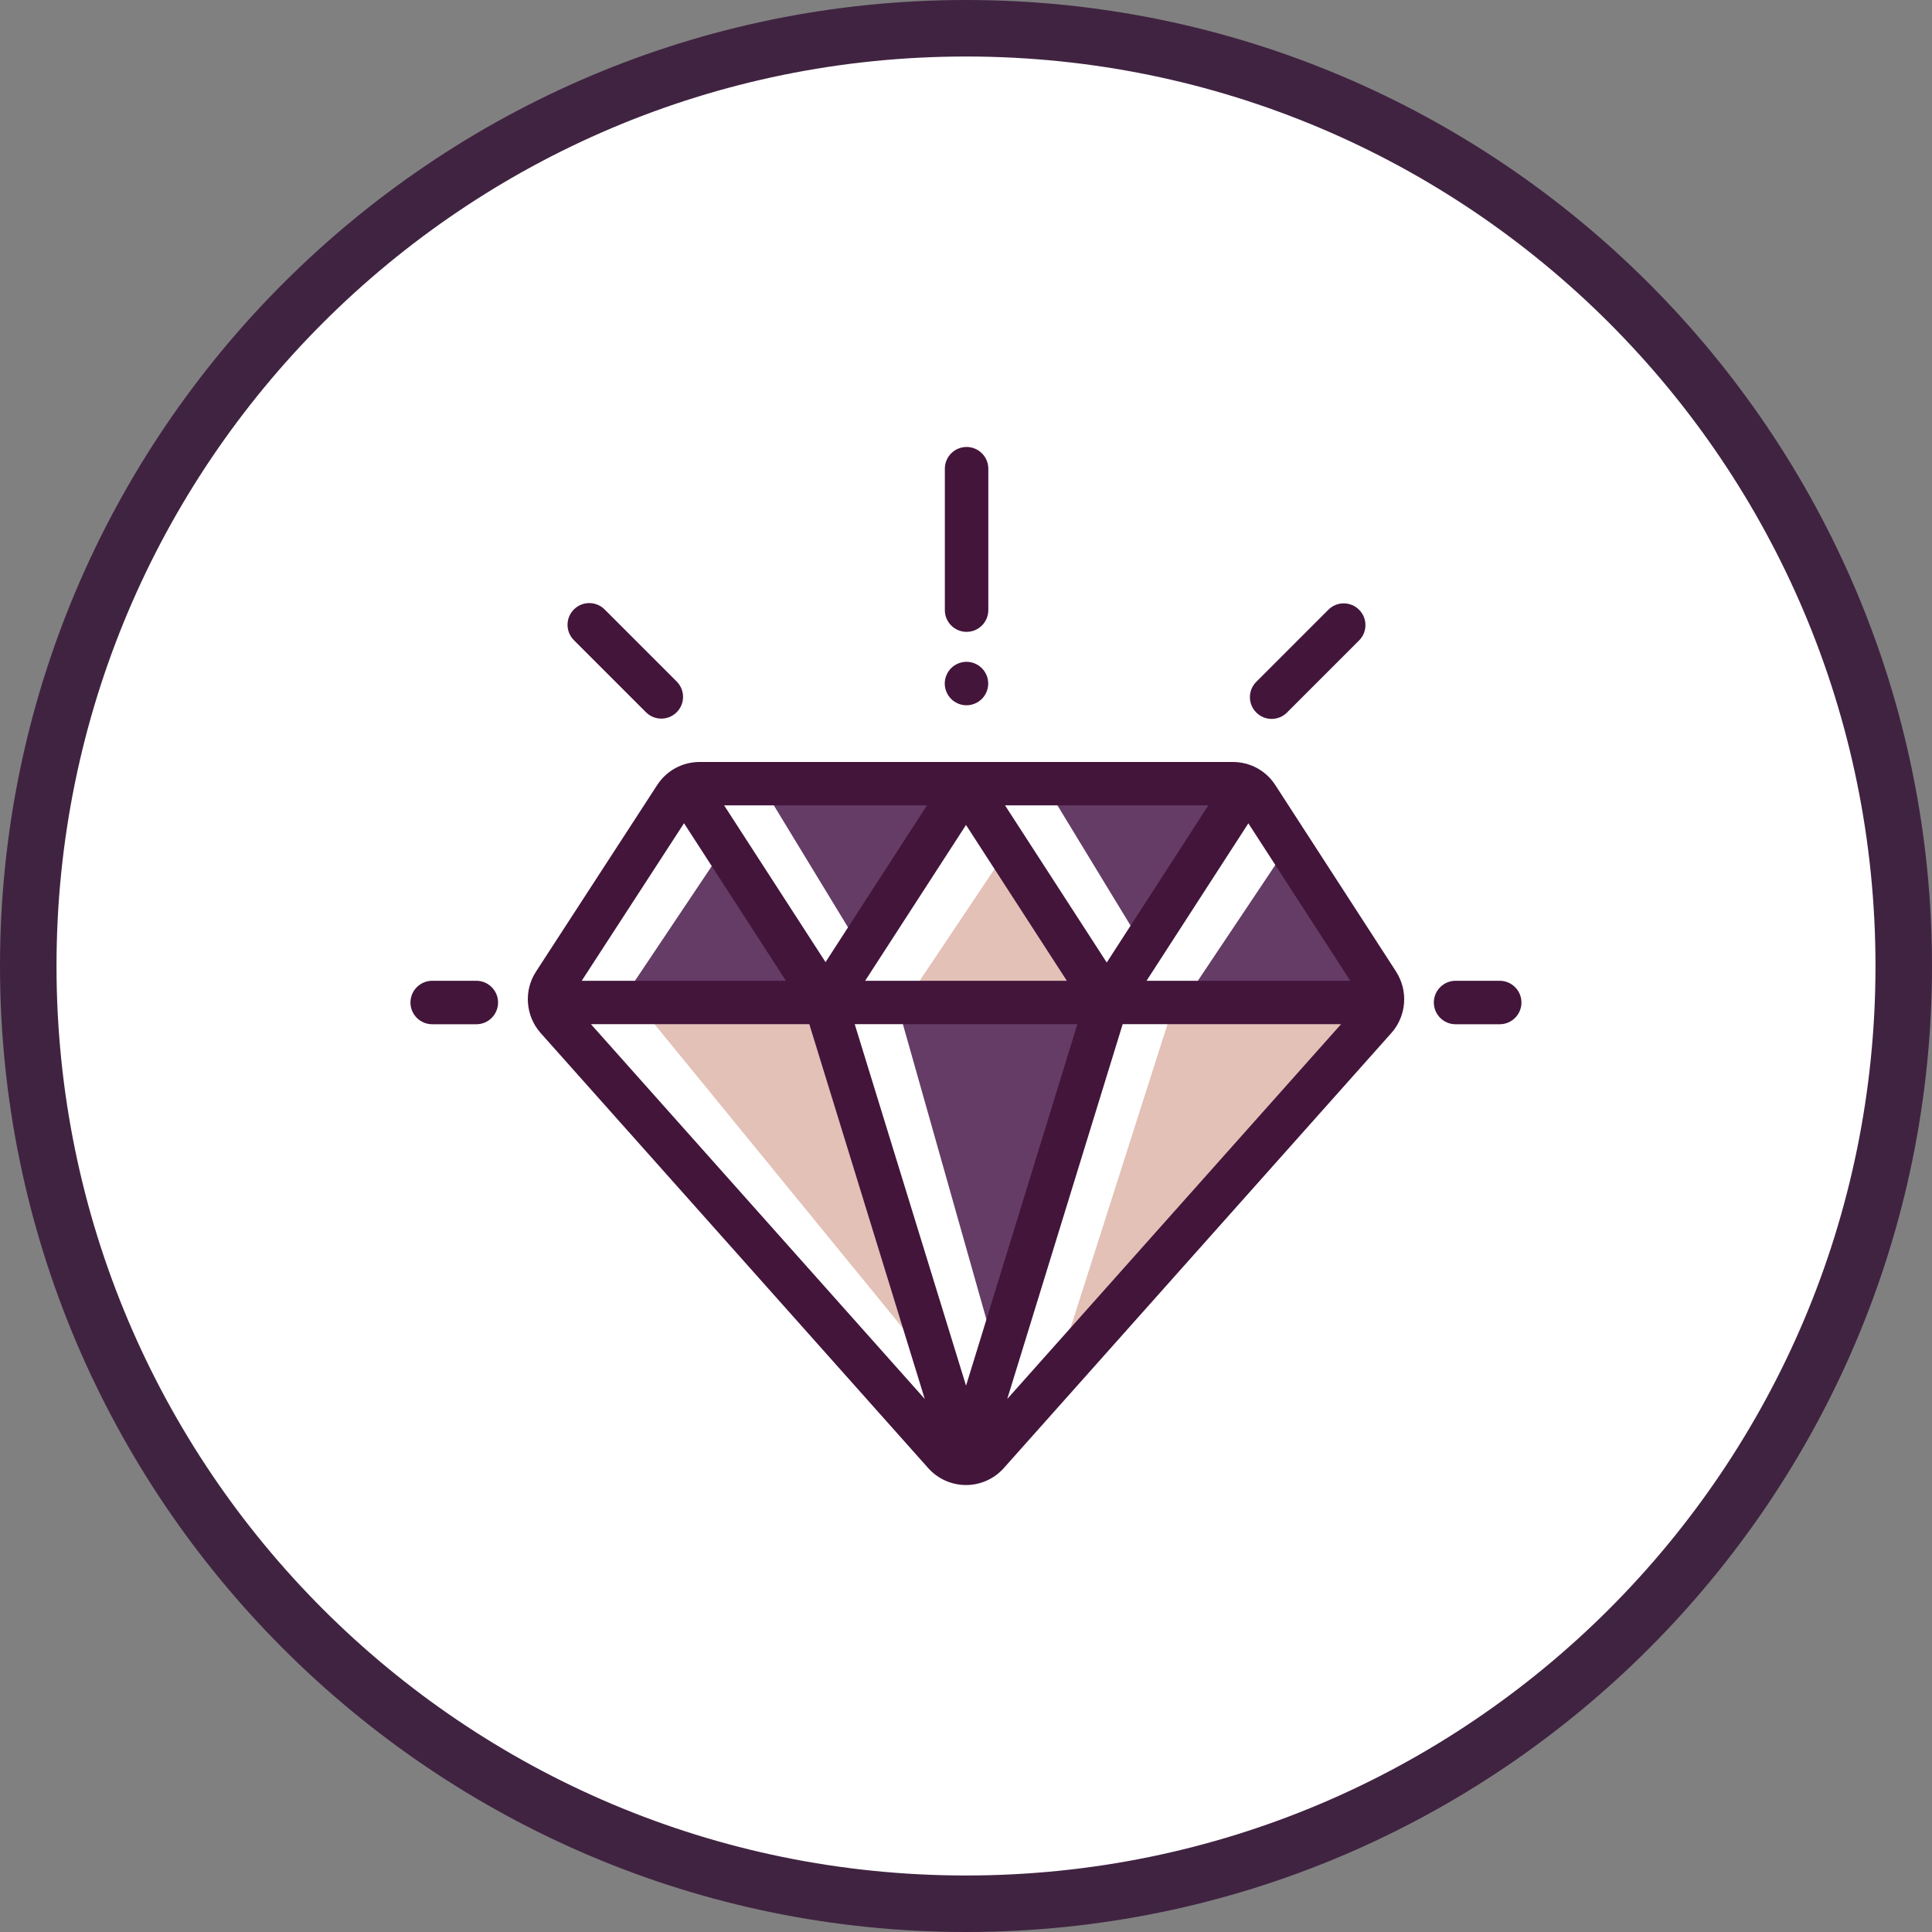 <?xml version="1.0" encoding="UTF-8"?>
<svg xmlns="http://www.w3.org/2000/svg" id="Layer_2" viewBox="0 0 200 200">
  <rect x="0" y="0" width="200" height="200" fill="#808080" stroke="none"/>
  <defs>
    <style>.cls-1{fill:#e3c1b7;}.cls-2{fill:#fff;}.cls-3{fill:#402341;}.cls-4{fill:#43153b;}.cls-5{fill:#643c66;}</style>
  </defs>
  <g id="Layer_1-2">
    <circle class="cls-2" cx="100" cy="100" r="96.41"></circle>
    <polygon class="cls-1" points="66.56 104.56 95.08 139.47 84.39 103.77 66.56 104.56"></polygon>
    <polygon class="cls-5" points="92.83 103.77 103.29 140.75 114.56 103.77 92.83 103.77"></polygon>
    <polygon class="cls-1" points="109.41 141.88 121.58 103.77 142.85 103.77 109.41 141.88"></polygon>
    <polygon class="cls-5" points="65.37 102.07 74.11 89.02 83.08 103.77 65.37 102.07"></polygon>
    <polygon class="cls-1" points="94.84 102.07 103.58 89.02 112.55 103.77 94.84 102.07"></polygon>
    <polygon class="cls-5" points="123.64 102.07 132.37 89.02 141.34 103.77 123.64 102.07"></polygon>
    <polygon class="cls-5" points="126.13 83.35 117.39 96.4 108.42 81.65 126.13 83.35"></polygon>
    <polygon class="cls-5" points="96.77 83.35 88.03 96.4 79.06 81.65 96.77 83.35"></polygon>
    <path class="cls-3" d="m100,0C44.86,0,0,44.86,0,100s44.86,100,100,100,100-44.86,100-100S155.14,0,100,0Zm0,194.15c-52,0-94.15-42.15-94.15-94.15S48,5.85,100,5.85s94.15,42.15,94.15,94.15-42.16,94.15-94.15,94.15Z"></path>
    <path class="cls-4" d="m144.53,100.59l-12.51-19.32c-.97-1.5-2.61-2.39-4.4-2.39h-55.2c-1.78,0-3.42.89-4.39,2.39l-12.55,19.32c-1.28,1.97-1.08,4.58.48,6.34l40.13,45.05c.99,1.11,2.42,1.75,3.91,1.75h0c1.49,0,2.92-.64,3.91-1.75l40.13-45.05c1.56-1.76,1.76-4.36.49-6.33Zm-19.44-17.22l-10.52,16.27-10.53-16.27h21.05Zm-14.65,18.16h-20.88l10.44-16.13,10.44,16.13Zm-14.48-18.16l-10.5,16.23-10.5-16.23h21Zm-25.15,1.85l10.55,16.31h-21.14l10.59-16.31Zm-9.64,20.8h22.61l11.95,38.8-34.56-38.8Zm38.83,37.41l-11.52-37.41h23.05l-11.52,37.41Zm4.27,1.39l11.95-38.8h22.61l-34.56,38.8Zm14.42-43.29l10.54-16.3,10.55,16.3h-21.09Z"></path>
    <path class="cls-4" d="m49.31,101.53h-4.57c-1.24,0-2.25,1.01-2.25,2.25s1.01,2.25,2.25,2.25h4.57c1.24,0,2.25-1.01,2.25-2.25s-1.01-2.25-2.25-2.25Z"></path>
    <path class="cls-4" d="m155.25,101.53h-4.57c-1.24,0-2.25,1.01-2.25,2.25s1.01,2.25,2.25,2.25h4.57c1.24,0,2.25-1.01,2.25-2.25s-1.01-2.25-2.25-2.25Z"></path>
    <path class="cls-4" d="m140.69,63.12c-.88-.88-2.3-.88-3.18,0l-7.46,7.46c-.88.88-.88,2.3,0,3.18.44.44,1.01.66,1.59.66s1.15-.22,1.59-.66l7.46-7.46c.88-.88.88-2.3,0-3.18Z"></path>
    <path class="cls-4" d="m70.05,70.55l-7.46-7.46c-.88-.88-2.3-.88-3.18,0-.88.88-.88,2.3,0,3.18l7.46,7.46c.44.44,1.01.66,1.59.66s1.15-.22,1.59-.66c.88-.88.88-2.3,0-3.18Z"></path>
    <path class="cls-4" d="m100.06,46.27c-1.24,0-2.25,1.01-2.25,2.25v14.64c0,1.24,1.01,2.25,2.25,2.25s2.25-1.01,2.25-2.25v-14.64c0-1.24-1.01-2.25-2.25-2.25Z"></path>
    <path class="cls-4" d="m101.64,69.17c-.42-.42-1-.66-1.59-.66s-1.17.24-1.59.66-.66,1-.66,1.59.24,1.17.66,1.59c.42.42,1,.66,1.59.66s1.17-.24,1.59-.66c.42-.42.66-1,.66-1.59s-.24-1.17-.66-1.59Z"></path>
  </g>
</svg>
